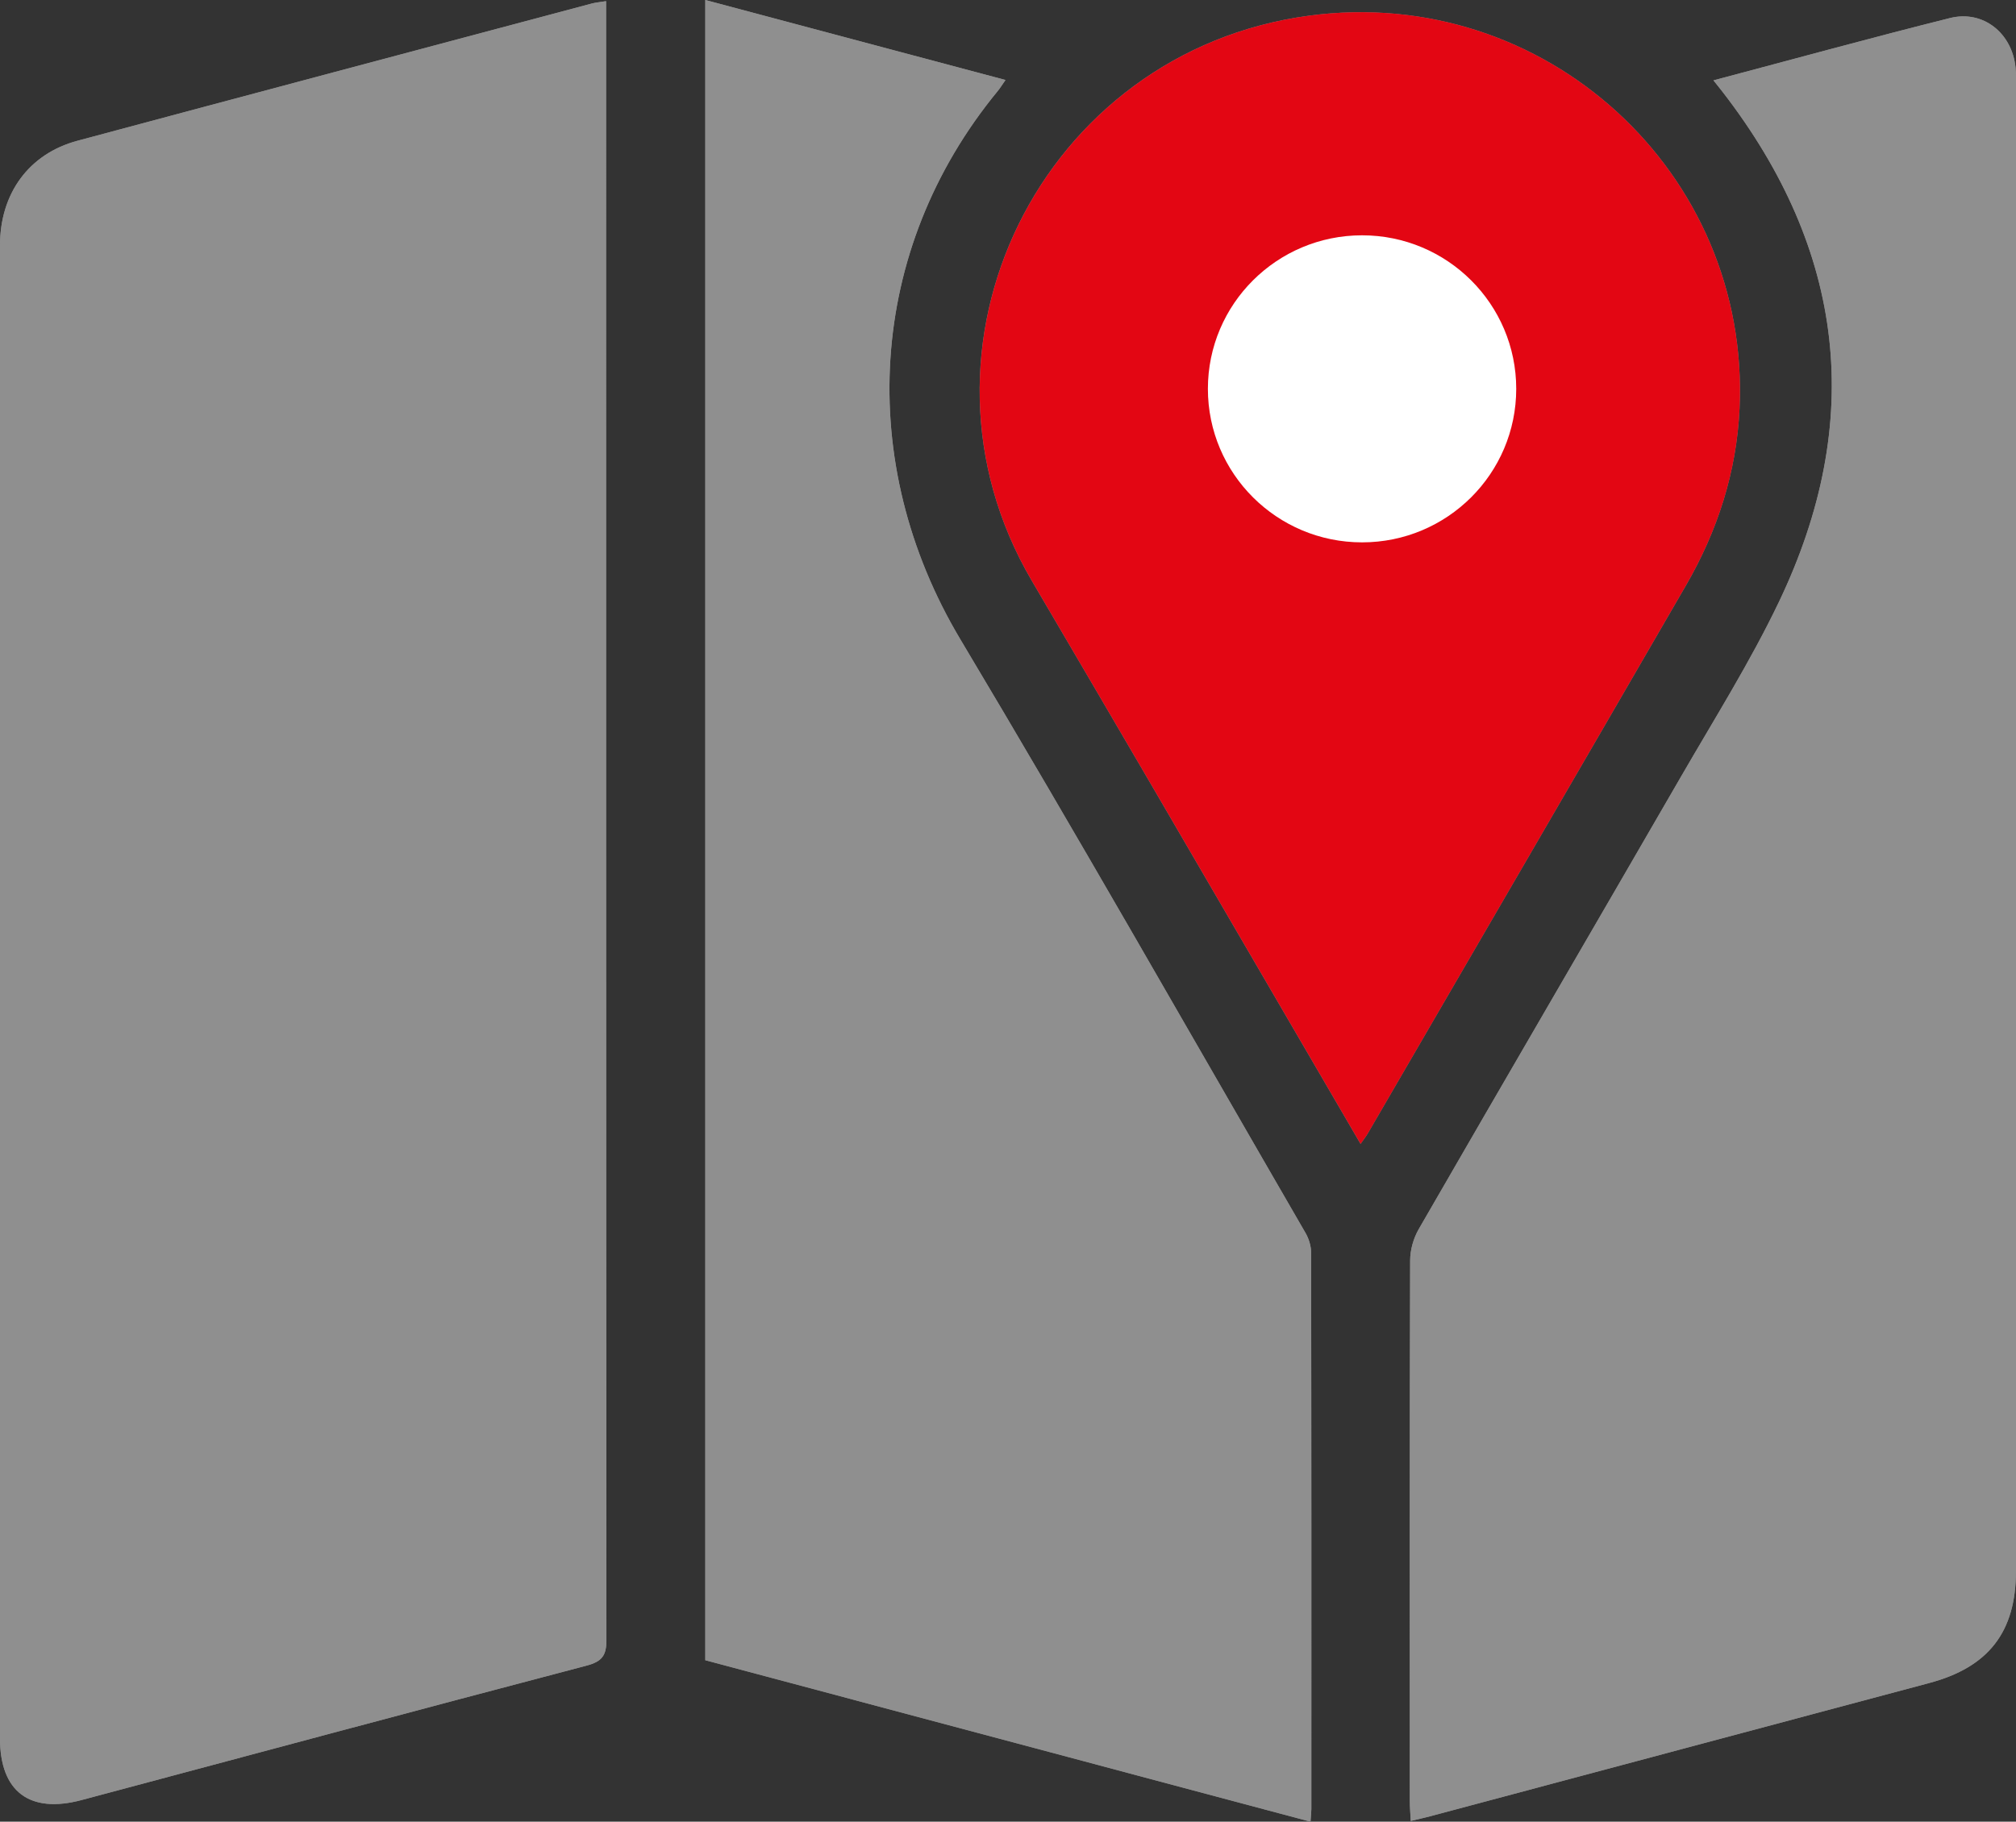 <svg width="52" aria-hidden="true" height="47" viewBox="0 0 52 47" fill="none" xmlns="http://www.w3.org/2000/svg"><rect x="0" y="0" width="52" height="47" fill="#333333" stroke="none"/><g clip-path="url(#a)"><path d="M15.633 0.029C15.456 0.058 15.365 0.065 15.278 0.087C10.851 1.268 6.423 2.443 1.999 3.632C0.743 3.969 0 4.992 0 6.332C0 19.172 0 32.012 0 44.852C0 46.225 0.764 46.8 2.106 46.441C6.445 45.282 10.781 44.116 15.124 42.975C15.525 42.869 15.642 42.719 15.642 42.313C15.631 28.398 15.633 14.483 15.633 0.568C15.633 0.405 15.633 0.242 15.633 0.029ZM33.802 46.999C33.815 46.824 33.824 46.749 33.824 46.676C33.824 41.892 33.827 37.107 33.819 32.323C33.819 32.152 33.761 31.963 33.676 31.814C30.718 26.705 27.803 21.57 24.775 16.502C22.048 11.939 22.361 6.452 25.733 2.351C25.797 2.272 25.851 2.184 25.935 2.064C23.343 1.373 20.786 0.691 18.192 0V42.834C23.386 44.22 28.568 45.602 33.802 47V46.999ZM44.196 2.073C44.307 2.213 44.373 2.293 44.435 2.375C47.597 6.466 48.114 10.868 45.886 15.528C45.144 17.081 44.22 18.549 43.357 20.042C41.107 23.934 38.841 27.819 36.594 31.714C36.458 31.95 36.373 32.25 36.373 32.52C36.359 37.169 36.363 41.817 36.365 46.466C36.365 46.625 36.379 46.783 36.389 46.981C36.593 46.932 36.74 46.9 36.884 46.862C41.179 45.715 45.473 44.568 49.768 43.421C51.294 43.013 51.999 42.102 51.999 40.539C51.999 27.79 51.999 15.04 51.999 2.291C51.999 2.109 52.007 1.926 51.989 1.746C51.899 0.853 51.153 0.253 50.299 0.466C48.284 0.97 46.28 1.521 44.197 2.074L44.196 2.073ZM35.094 29.512C35.184 29.383 35.239 29.314 35.283 29.237C38.02 24.526 40.759 19.816 43.489 15.1C44.304 13.691 44.793 12.173 44.869 10.541C45.153 4.446 39.842 -0.405 33.775 0.403C26.846 1.325 23.088 8.978 26.614 14.984C27.648 16.746 28.682 18.509 29.711 20.273C31.495 23.332 33.277 26.392 35.093 29.512H35.094Z" fill="#8F8F8F"/><path d="M15.633 0.029C15.633 0.242 15.633 0.405 15.633 0.568C15.633 14.483 15.631 28.399 15.642 42.313C15.642 42.719 15.525 42.869 15.124 42.975C10.781 44.116 6.445 45.282 2.106 46.441C0.764 46.8 0 46.225 0 44.852C0 32.013 0 19.172 0 6.332C0 4.992 0.743 3.968 1.998 3.631C6.423 2.444 10.851 1.268 15.278 0.088C15.365 0.066 15.456 0.058 15.633 0.03V0.029Z" fill="#8F8F8F"/><path d="M33.803 47C28.569 45.603 23.387 44.22 18.192 42.834V0C20.787 0.691 23.343 1.373 25.936 2.064C25.852 2.184 25.799 2.272 25.733 2.351C22.362 6.452 22.048 11.939 24.775 16.502C27.803 21.57 30.718 26.705 33.676 31.814C33.762 31.963 33.819 32.152 33.819 32.323C33.827 37.107 33.826 41.892 33.825 46.676C33.825 46.75 33.815 46.825 33.803 46.999V47Z" fill="#8F8F8F"/><path d="M44.196 2.073C46.28 1.521 48.283 0.969 50.299 0.465C51.153 0.252 51.898 0.852 51.989 1.745C52.007 1.925 51.998 2.109 51.998 2.29C51.998 15.039 51.998 27.789 51.998 40.538C51.998 42.101 51.293 43.013 49.767 43.42C45.473 44.567 41.178 45.714 36.883 46.861C36.739 46.899 36.593 46.931 36.388 46.98C36.379 46.783 36.364 46.624 36.364 46.465C36.364 41.816 36.36 37.167 36.373 32.519C36.373 32.249 36.458 31.949 36.593 31.713C38.84 27.818 41.106 23.934 43.357 20.041C44.22 18.547 45.144 17.079 45.886 15.527C48.113 10.867 47.597 6.465 44.435 2.374C44.371 2.292 44.306 2.212 44.195 2.072L44.196 2.073Z" fill="#8F8F8F"/><path d="M35.094 29.512C33.277 26.392 31.496 23.332 29.712 20.273C28.682 18.509 27.648 16.746 26.615 14.984C23.089 8.978 26.847 1.326 33.776 0.403C39.842 -0.405 45.153 4.446 44.87 10.541C44.794 12.174 44.305 13.691 43.489 15.1C40.76 19.816 38.021 24.526 35.284 29.237C35.24 29.313 35.184 29.383 35.095 29.512H35.094ZM35.073 13.893C37.209 13.895 38.938 12.176 38.931 10.06C38.924 7.965 37.203 6.246 35.101 6.236C32.973 6.226 31.234 7.938 31.223 10.055C31.211 12.172 32.937 13.892 35.073 13.893Z" fill="#E30613"/><path d="M35.133 13.993C37.329 13.993 39.109 12.22 39.109 10.032C39.109 7.845 37.329 6.071 35.133 6.071C32.937 6.071 31.156 7.845 31.156 10.032C31.156 12.22 32.937 13.993 35.133 13.993Z" fill="white"/></g><defs><clipPath id="a"><rect width="52" height="47" fill="white"/></clipPath></defs></svg>